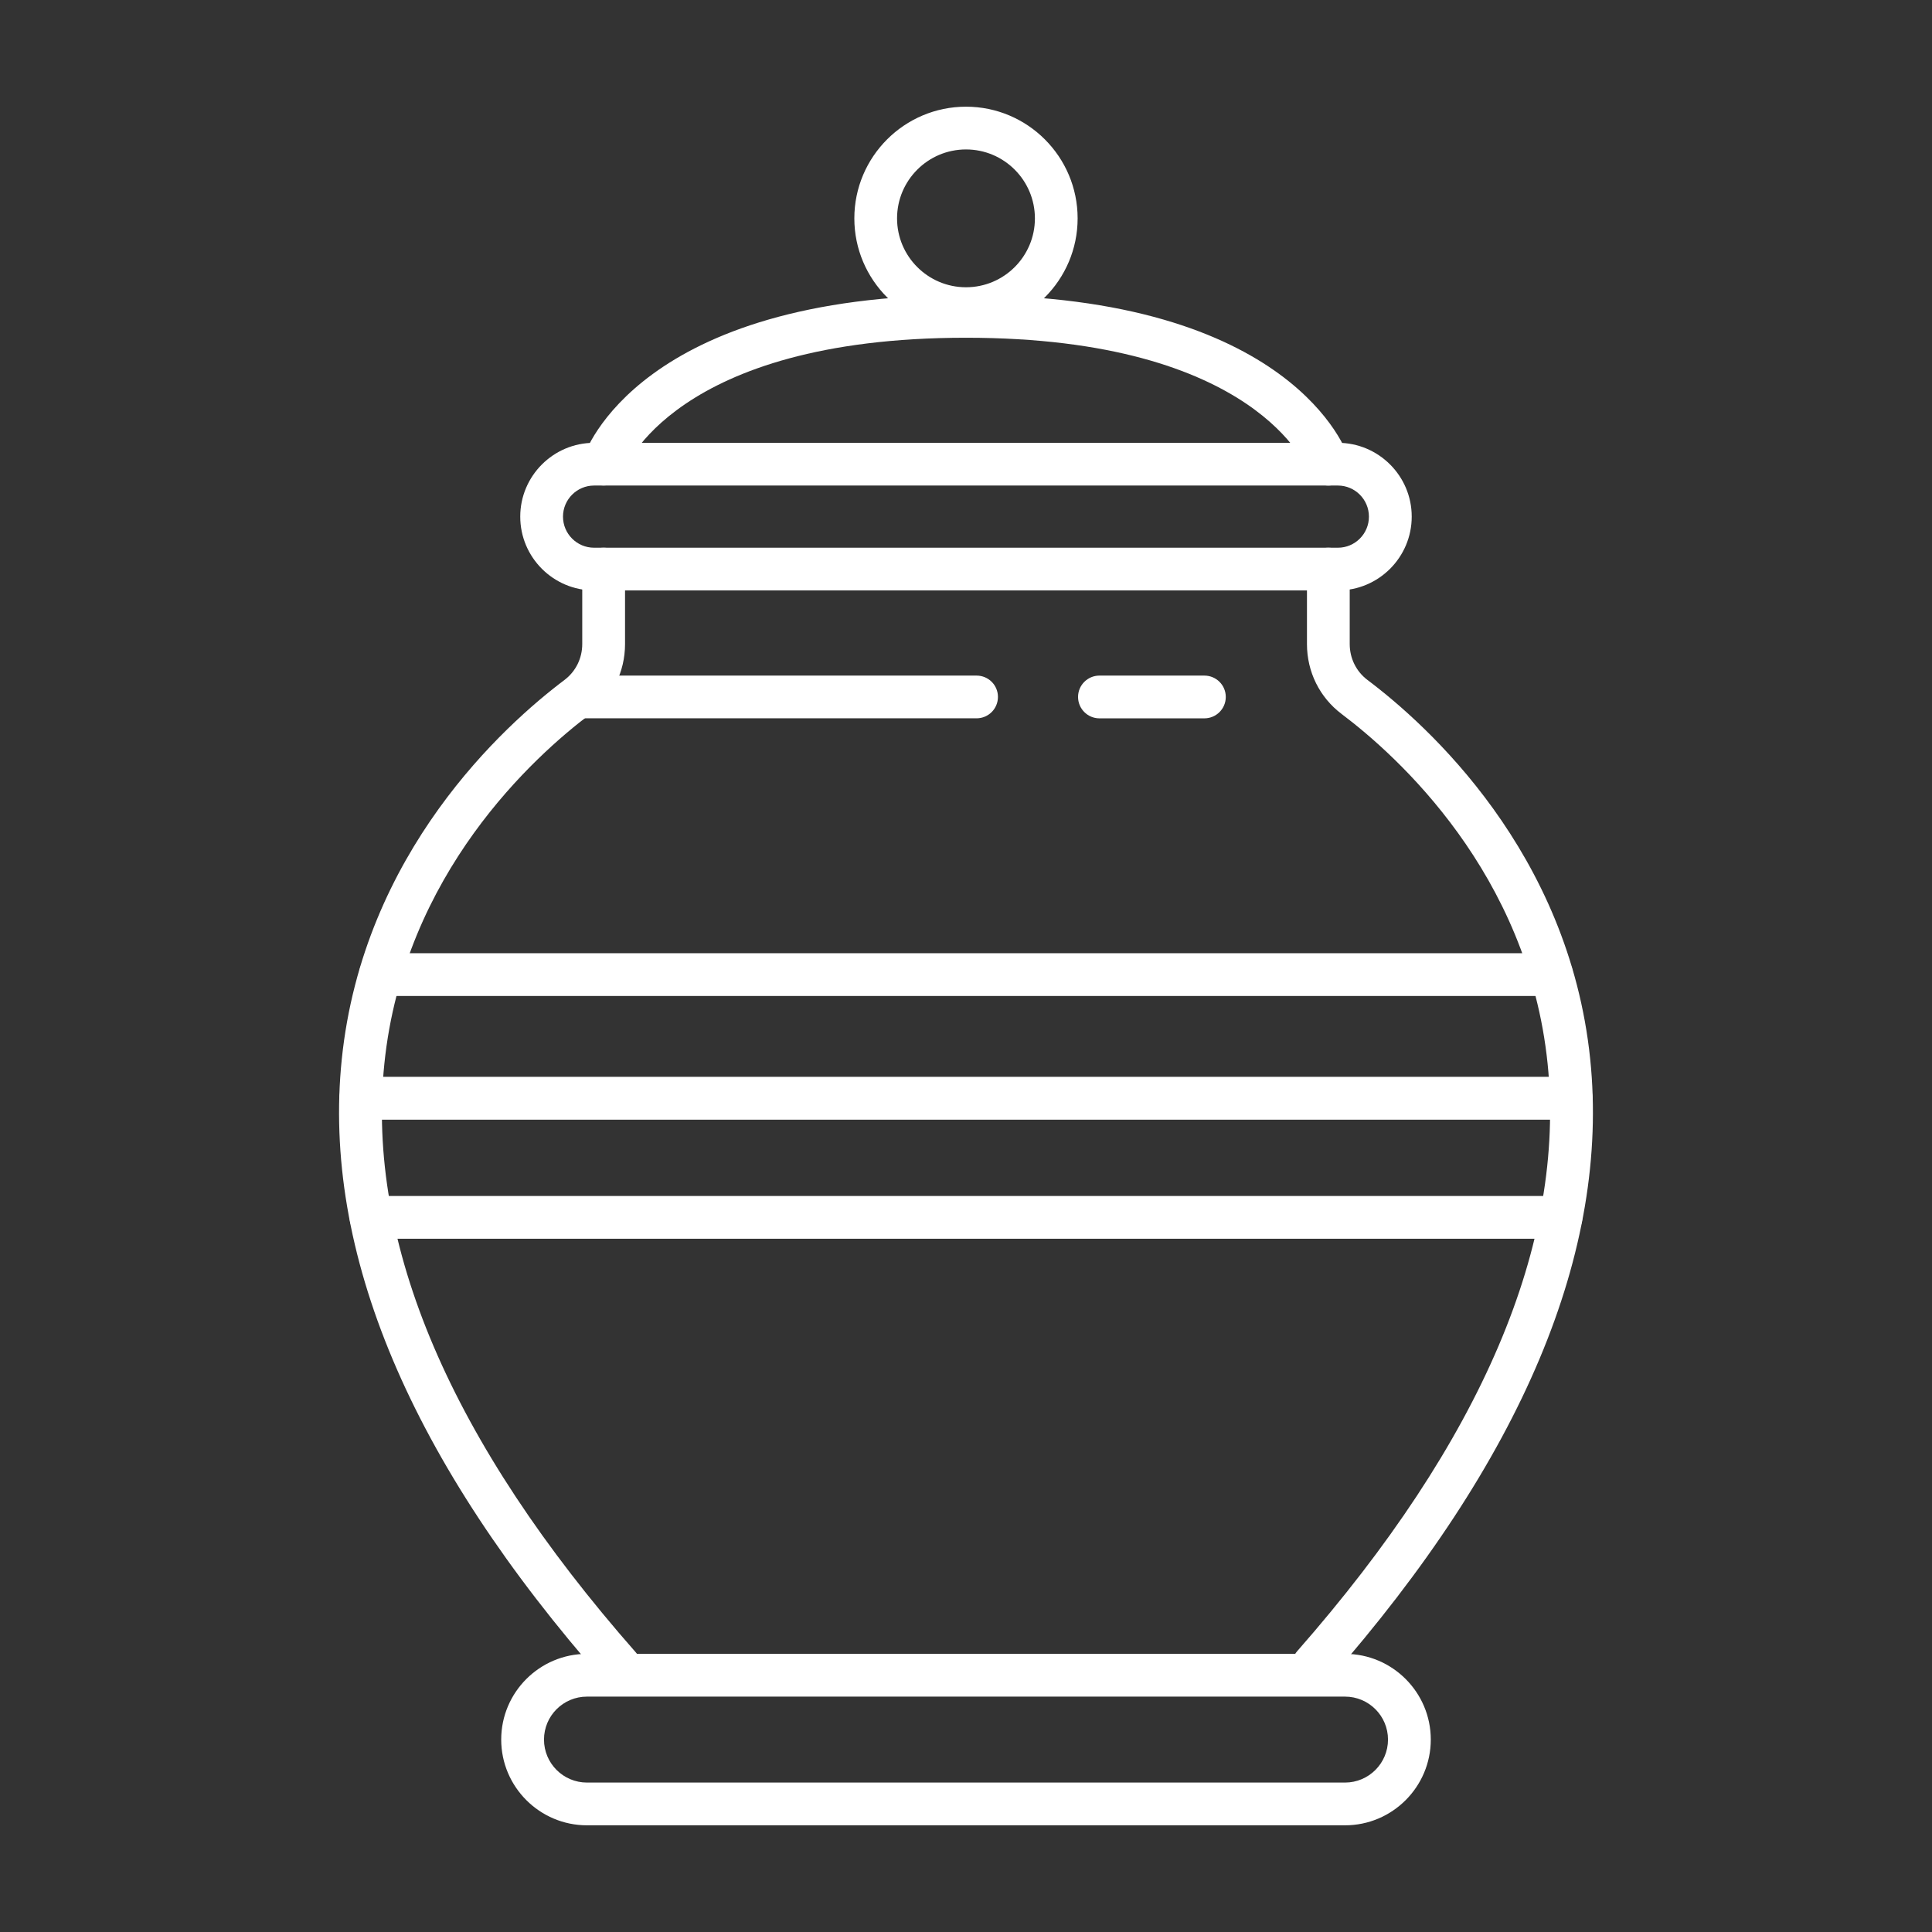 <?xml version="1.0" encoding="utf-8"?>
<!-- Generator: Adobe Illustrator 16.0.0, SVG Export Plug-In . SVG Version: 6.00 Build 0)  -->
<!DOCTYPE svg PUBLIC "-//W3C//DTD SVG 1.1//EN" "http://www.w3.org/Graphics/SVG/1.1/DTD/svg11.dtd">
<svg version="1.1" id="Calque_1" xmlns="http://www.w3.org/2000/svg" xmlns:xlink="http://www.w3.org/1999/xlink" x="0px" y="0px"
	 width="54px" height="54px" viewBox="0 0 54 54" enable-background="new 0 0 54 54" xml:space="preserve">
<rect x="0" y="0" width="54" height="54" fill="#333333" stroke="none"/>
<g>
	<path fill="#FFFFFF" stroke="#FFFFFF" stroke-width="0.25" stroke-miterlimit="10" d="M99.858,114.996h-1.274l1.435-6.811
		l-0.014-0.002c0.249-0.311,0.403-0.701,0.403-1.127v-2.113l-0.05-0.09c-0.063-0.107-1.55-2.706-2.357-3.855
		c-0.844-1.204-2.052-2.586-3.873-2.586c0,0,0,0-0.001,0l-0.473-0.024v-5.486c0-1.672-1.359-3.03-3.029-3.03H89.5
		c1.264-0.359,2.226-1.479,2.325-2.841l0.121-1.645c0-1.822-1.483-3.305-3.306-3.305h-0.059c-1.822,0-3.306,1.482-3.304,3.333
		l0.119,1.616c0.1,1.362,1.062,2.481,2.323,2.841h-1.123c-1.671,0-3.03,1.358-3.03,3.03v4.963l-1.396-0.071v-2.597
		c0-1.67-1.359-3.029-3.029-3.029h-1.125c1.264-0.358,2.226-1.476,2.326-2.841l0.119-1.645c0-1.822-1.482-3.305-3.305-3.305h-0.06
		c-1.821,0-3.305,1.482-3.303,3.333l0.119,1.616c0.1,1.365,1.063,2.482,2.324,2.841h-1.124c-1.671,0-3.03,1.359-3.03,3.029v2.074
		l-1.395-0.073v-4.296c0-1.672-1.359-3.03-3.03-3.03h-1.124c1.263-0.359,2.225-1.479,2.325-2.841l0.119-1.645
		c0-1.822-1.481-3.305-3.305-3.305h-0.058c-1.823,0-3.306,1.482-3.306,3.333l0.119,1.616c0.102,1.362,1.062,2.481,2.326,2.841
		h-1.126c-1.669,0-3.028,1.358-3.028,3.03v3.774l-0.971-0.051c-1.718,0-3.261,1.044-3.935,2.659l-2.367,5.685v2.088
		c0,0.434,0.16,0.83,0.418,1.143l-0.022,0.006l1.787,6.791h-1.25c-0.514,0-0.933,0.418-0.933,0.934v4.641
		c0,0.514,0.419,0.932,0.933,0.932h45.595c0.513,0,0.933-0.418,0.933-0.932v-4.641C100.791,115.414,100.371,114.996,99.858,114.996z
		 M86.159,86.975l-0.116-1.589c0-1.399,1.139-2.539,2.539-2.539h0.059c1.4,0,2.539,1.14,2.54,2.511l-0.119,1.617
		c-0.093,1.263-1.157,2.252-2.425,2.252h-0.053C87.319,89.227,86.254,88.237,86.159,86.975z M74.678,89.27l-0.117-1.588
		c0-1.4,1.139-2.539,2.538-2.539h0.06c1.4,0,2.539,1.139,2.541,2.512L79.58,89.27c-0.094,1.264-1.158,2.255-2.424,2.255h-0.054
		C75.837,91.524,74.771,90.533,74.678,89.27z M63.196,86.975l-0.118-1.589c0-1.399,1.139-2.539,2.54-2.539h0.058
		c1.4,0,2.54,1.14,2.541,2.511l-0.119,1.617c-0.094,1.263-1.157,2.252-2.425,2.252H65.62C64.354,89.227,63.289,88.237,63.196,86.975
		z M64.02,114.996l-0.471-6.125h35.042c0.18,0,0.352-0.033,0.519-0.084l-1.309,6.209H64.02z M62.863,105.428H62.9l-0.037,0.002
		V105.428z M63.319,105.428c0.181,0.979,1.038,1.723,2.067,1.723c1.03,0,1.888-0.744,2.07-1.723h0.455
		c0.18,0.979,1.039,1.723,2.068,1.723c1.03,0,1.889-0.744,2.069-1.723h0.455c0.182,0.979,1.038,1.723,2.068,1.723
		c1.031,0,1.889-0.744,2.068-1.723h0.457c0.18,0.979,1.037,1.723,2.066,1.723c1.031,0,1.89-0.744,2.069-1.723h0.457
		c0.18,0.979,1.038,1.723,2.068,1.723s1.888-0.744,2.068-1.723h0.455c0.182,0.979,1.04,1.723,2.069,1.723
		c1.028,0,1.887-0.744,2.067-1.723h0.457c0.181,0.979,1.038,1.723,2.067,1.723c1.03,0,1.889-0.744,2.069-1.723h0.455
		c0.182,0.979,1.04,1.723,2.069,1.723c1.03,0,1.888-0.744,2.069-1.723h0.035v1.629c0,0.578-0.471,1.051-1.052,1.051H63.49
		l-0.205-2.68H63.319z M64.111,105.428h2.554c-0.166,0.553-0.672,0.957-1.278,0.957C64.783,106.385,64.277,105.98,64.111,105.428z
		 M68.703,105.428h2.556c-0.168,0.553-0.673,0.957-1.278,0.957C69.376,106.385,68.87,105.98,68.703,105.428z M73.296,105.428h2.555
		c-0.167,0.553-0.673,0.957-1.277,0.957C73.968,106.385,73.462,105.98,73.296,105.428z M77.89,105.428h2.554
		c-0.165,0.553-0.672,0.957-1.278,0.957C78.562,106.385,78.056,105.98,77.89,105.428z M82.481,105.428h2.555
		c-0.166,0.553-0.671,0.957-1.276,0.957S82.648,105.98,82.481,105.428z M87.075,105.428h2.554c-0.165,0.553-0.673,0.957-1.276,0.957
		C87.747,106.385,87.241,105.98,87.075,105.428z M91.668,105.428h2.555c-0.166,0.553-0.673,0.957-1.278,0.957
		C92.341,106.385,91.834,105.98,91.668,105.428z M96.261,105.428h2.555c-0.167,0.553-0.673,0.957-1.277,0.957
		S96.427,105.98,96.261,105.428z M97.375,101.438c0.562,0.801,1.494,2.377,1.986,3.225H63.391l1.745-6.986l28.972,1.5
		C95.271,99.176,96.277,99.874,97.375,101.438z M84.333,92.901c0-1.25,1.017-2.265,2.265-2.265h4.027
		c1.249,0,2.263,1.015,2.263,2.265v5.446l-1.283-0.066v-4.335h-0.764v4.296l-4.594-0.238v-4.058H85.48v4.018l-1.147-0.06V92.901z
		 M72.852,95.196c0-1.248,1.015-2.264,2.264-2.264h4.027c1.248,0,2.263,1.016,2.263,2.264v2.557l-1.282-0.066v-1.443h-0.766v1.404
		l-4.592-0.238v-1.166h-0.767v1.126l-1.147-0.059V95.196z M61.368,92.901c0-1.25,1.016-2.265,2.264-2.265h4.028
		c1.248,0,2.264,1.015,2.264,2.265v4.257l-1.282-0.066v-3.146h-0.766v3.106l-4.595-0.238v-2.868h-0.764v2.828l-1.149-0.059V92.901z
		 M56.404,99.579c0.554-1.331,1.82-2.188,3.208-2.188l4.745,0.245l-1.756,7.026h-8.313L56.404,99.579z M62.07,105.428
		c-0.164,0.553-0.671,0.957-1.275,0.957c-0.605,0-1.112-0.404-1.277-0.957H62.07z M57.479,105.428
		c-0.165,0.553-0.671,0.957-1.276,0.957s-1.111-0.404-1.278-0.957H57.479z M54.098,105.428h0.036
		c0.18,0.979,1.038,1.723,2.068,1.723c1.029,0,1.888-0.744,2.067-1.723h0.456c0.182,0.979,1.04,1.723,2.069,1.723
		c0.748,0,1.403-0.393,1.777-0.984l0.149,1.941h-7.573c-0.58,0-1.051-0.473-1.051-1.051V105.428z M54.676,108.803
		c0.151,0.041,0.308,0.068,0.473,0.068h7.634l0.47,6.125h-6.946L54.676,108.803z M100.025,120.57c0,0.092-0.076,0.168-0.167,0.168
		H54.264c-0.091,0-0.166-0.076-0.166-0.168v-4.641c0-0.092,0.075-0.168,0.166-0.168h1.452h42.707h1.436
		c0.091,0,0.167,0.076,0.167,0.168V120.57z"/>
	<path fill="#FFFFFF" stroke="#FFFFFF" stroke-width="0.25" stroke-miterlimit="10" d="M74.191,110.402
		c-0.738,0-1.34,0.604-1.34,1.342c0,0.246,0.07,0.473,0.188,0.672c-0.575,0.408-1.498,0.666-2.483,0.666
		c-0.987,0-1.909-0.26-2.485-0.666c0.115-0.199,0.188-0.426,0.188-0.672c0-0.738-0.601-1.342-1.34-1.342
		c-0.738,0-1.34,0.604-1.34,1.342c0,0.736,0.602,1.338,1.34,1.338c0.21,0,0.404-0.053,0.582-0.137
		c0.706,0.564,1.816,0.904,3.056,0.904c1.237,0,2.348-0.34,3.055-0.904c0.178,0.084,0.371,0.137,0.581,0.137
		c0.738,0,1.338-0.602,1.338-1.338C75.529,111.006,74.93,110.402,74.191,110.402z M66.346,111.744c0-0.316,0.256-0.576,0.572-0.576
		c0.317,0,0.574,0.26,0.574,0.576c0,0.314-0.257,0.572-0.574,0.572C66.602,112.316,66.346,112.059,66.346,111.744z M74.191,112.316
		c-0.317,0-0.575-0.258-0.575-0.572c0-0.316,0.258-0.576,0.575-0.576c0.315,0,0.574,0.26,0.574,0.576
		C74.766,112.059,74.507,112.316,74.191,112.316z"/>
	<path fill="#FFFFFF" stroke="#FFFFFF" stroke-width="0.25" stroke-miterlimit="10" d="M95.624,110.402
		c-0.738,0-1.339,0.604-1.339,1.342c0,0.246,0.07,0.473,0.188,0.672c-0.576,0.408-1.498,0.666-2.485,0.666
		c-0.986,0-1.91-0.26-2.484-0.666c0.115-0.199,0.188-0.426,0.188-0.672c0-0.738-0.601-1.342-1.339-1.342s-1.341,0.604-1.341,1.342
		c0,0.736,0.603,1.338,1.341,1.338c0.208,0,0.403-0.053,0.581-0.137c0.706,0.564,1.816,0.904,3.055,0.904s2.35-0.34,3.056-0.904
		c0.176,0.084,0.372,0.137,0.58,0.137c0.739,0,1.34-0.602,1.34-1.338C96.964,111.006,96.363,110.402,95.624,110.402z
		 M87.778,111.744c0-0.316,0.258-0.576,0.574-0.576c0.317,0,0.574,0.26,0.574,0.576c0,0.314-0.257,0.572-0.574,0.572
		C88.036,112.316,87.778,112.059,87.778,111.744z M95.624,112.316c-0.316,0-0.572-0.258-0.572-0.572
		c0-0.316,0.256-0.576,0.572-0.576c0.317,0,0.574,0.26,0.574,0.576C96.198,112.059,95.941,112.316,95.624,112.316z"/>
</g>
<path fill="#636466" d="M-57.73,23.574c-1.053,0-1.906,0.854-1.906,1.906s0.854,1.905,1.906,1.905c1.052,0,1.904-0.853,1.904-1.905
	S-56.679,23.574-57.73,23.574L-57.73,23.574z M-57.73,22.575c1.604,0,2.904,1.3,2.904,2.905s-1.301,2.905-2.904,2.905
	c-1.604,0-2.905-1.3-2.905-2.905S-59.335,22.575-57.73,22.575L-57.73,22.575z M-75.333,41.164c-0.238,0.041-0.486,0.188-0.704,0.32
	c-0.381-0.152-0.633-0.52-1.025-0.451c-0.487,0.086-0.456,0.652-0.47,1.014c-0.475,0.1-1.417,0.256-1.298,0.932
	c0.064,0.361,0.409,0.604,0.771,0.539l0.535-0.193c0.218,0.402,0.507,0.988,1.078,0.91c0.513-0.07,0.642-0.289,0.955-0.654
	c0.387,0.248,0.606,0.467,1.096,0.379c0.351-0.061,0.541-0.332,0.553-0.604c0.012-0.254-0.132-0.51-0.439-0.604l-0.57-0.158
	c0.082-0.197,0.229-0.457,0.26-0.707C-74.659,41.334-74.997,41.104-75.333,41.164L-75.333,41.164z M-75.49,40.189
	c0.614-0.082,1.208,0.148,1.565,0.596c0.292-0.147,0.52-0.244,0.794-0.293c0.131-0.445,0.392-0.768,0.716-0.963
	c0.282-0.17,0.611-0.243,0.943-0.221c0.235-0.383,0.128-1.023-0.831-0.968l-0.399,0.023c-0.076-0.265-0.183-0.874-0.583-0.837
	c-0.326,0.031-0.482,0.51-0.596,0.745c-0.229-0.069-0.608-0.212-0.864-0.188c-0.471,0.045-0.578,0.695-0.347,1.023l0.301,0.428
	C-75.07,39.713-75.414,39.859-75.49,40.189L-75.49,40.189z M-73.469,42.061c0.253,0.188,0.425,0.41,0.526,0.648
	c0.177,0.068,0.373,0.092,0.545,0.061l0.428-0.08c0.153,0.455,0.19,0.707,0.64,0.963c0.5,0.287,0.988-0.148,1.34-0.439l0.321,0.301
	c0.735,0.473,1.783-0.395,0.488-1.266l-0.322-0.217c0.122-0.34,0.363-0.854-0.057-1.115c-0.337-0.211-0.709,0.036-1.011,0.178
	c-0.174-0.227-0.376-0.53-0.623-0.693c-0.47-0.294-1.01,0.087-1.006,0.568l0.002,0.336l0.002,0.23l-0.282-0.041
	c-0.314-0.045-0.656-0.064-0.86,0.213C-73.433,41.857-73.465,41.963-73.469,42.061L-73.469,42.061z M-61.608,42.543h7.604
	l-0.715-3.621l1.126-4.431c0,0,0.051-0.271,0.087-0.677c0.095-1.051,0.119-3.162-1.297-3.355l-0.23,0.42
	c-0.602,1.037-1.477,1.783-2.774,1.783s-2.173-0.746-2.771-1.783l-0.229-0.42c-1.565,0.214-1.416,2.854-1.215,4.002l1.132,4.461
	L-61.608,42.543L-61.608,42.543z M-67.63,43.541c-0.286,0.906-1.395,1.496-2.39,0.943c-0.943,0.516-2.038,0.197-2.585-0.693
	c-0.107,0.002-0.209-0.004-0.307-0.018c-0.284,0.863-1.269,1.541-2.404,1.066c-0.841,0.621-1.974,0.506-2.656-0.324
	c-0.804,0.098-1.444-0.359-1.721-0.975h-1.764l-1.618,4.115h38.078l-1.612-4.115H-67.63L-67.63,43.541z M-45.648,56.857h4.679
	l0.008-12.428h2.644v-9.613v-0.231c0,0,0-0.267-0.055-0.667c-0.057-0.415-0.168-0.959-0.386-1.495
	c-0.417-1.025-1.188-1.972-2.712-2.036l-2.223,1.727l-2.224-1.727c-2.216,0.094-3.146,2.318-3.153,4.198v0.231v7.727h3.143
	l2.184,5.572L-45.648,56.857L-45.648,56.857z M-46.671,56.857l0.252-1.156l1.534-7.045h-38.303l1.793,8.201H-46.671L-46.671,56.857z
	 M-37.833,32.047c0.295,0.727,0.517,1.74,0.514,2.538v0.231v10.611h-2.644l-0.008,12.43H-82.2l-2.129-9.744l2.191-5.57h2.333
	c0.116-0.533,0.53-1.035,1.344-1.303c0.237-0.955,1.147-1.414,1.979-1.137c0.039-0.294,0.157-0.582,0.366-0.826
	c-0.412-1.174,0.476-2.363,1.736-2.172c0.667-0.865,1.866-0.747,2.385,0.24c1.483,0.109,1.877,1.394,1.47,2.313
	c0.092,0.066,0.18,0.143,0.262,0.228c1.105-0.277,2.085,0.587,1.922,1.747c0.346,0.291,0.564,0.602,0.679,0.91h5.035l0.71-3.594
	l-1.08-4.256c0,0-0.063-0.324-0.104-0.789c-0.156-1.74,0.08-4.461,2.525-4.461c0.147-0.001,0.35,0.059,0.515,0.309l0.163,0.289
	l0.184,0.338c0.419,0.725,0.984,1.284,1.906,1.284s1.489-0.56,1.91-1.285l0.185-0.337l0.163-0.289
	c0.164-0.246,0.368-0.308,0.515-0.309c2.689,0,2.779,3.396,2.421,5.25l-1.081,4.256l0.711,3.594h2.916v-7.727v-0.231
	c0,0,0-0.321,0.063-0.802c0.311-2.289,1.562-4.398,4.256-4.398l2.057,1.463l1.885-1.463C-39.454,29.385-38.356,30.758-37.833,32.047
	L-37.833,32.047z M-76.978,42.846c-0.018-0.256,0.231-0.484,0.557-0.506c0.325-0.023,0.604,0.166,0.622,0.424
	s-0.231,0.484-0.557,0.506C-76.681,43.293-76.959,43.104-76.978,42.846L-76.978,42.846z M-73.084,39.317
	c0.009,0.249-0.22,0.468-0.511,0.488c-0.292,0.021-0.535-0.165-0.544-0.415s0.22-0.469,0.511-0.488
	C-73.336,38.882-73.093,39.068-73.084,39.317L-73.084,39.317z M-70.146,42.484c-0.113,0.23-0.442,0.303-0.736,0.16
	c-0.293-0.145-0.439-0.447-0.326-0.678c0.113-0.232,0.442-0.305,0.736-0.162C-70.179,41.949-70.033,42.252-70.146,42.484
	L-70.146,42.484z M-78.375,50.727c0.971,0.494,2.854,0.496,3.851-0.002l0.447,0.895c-1.276,0.637-3.493,0.639-4.752-0.002
	L-78.375,50.727L-78.375,50.727z M-53.662,50.727c0.972,0.494,2.854,0.496,3.852-0.002l0.446,0.895
	c-1.275,0.637-3.492,0.639-4.752-0.002L-53.662,50.727L-53.662,50.727z M-43.616,22.575c1.604,0,2.905,1.3,2.905,2.905
	s-1.301,2.905-2.905,2.905s-2.905-1.3-2.905-2.905S-45.221,22.575-43.616,22.575L-43.616,22.575z M-43.616,23.574
	c-1.053,0-1.905,0.854-1.905,1.906s0.853,1.905,1.905,1.905c1.052,0,1.905-0.853,1.905-1.905S-42.564,23.574-43.616,23.574
	L-43.616,23.574z"/>
<g>
	<g>
		<path fill="#FFFFFF" d="M27.499,81.051l-2.847-1.132c-0.125-0.05-0.266-0.047-0.39,0.005c-0.123,0.053-0.221,0.154-0.271,0.278
			l-2.464,6.195c-0.049,0.125-0.047,0.266,0.007,0.389c0.053,0.124,0.151,0.221,0.278,0.271l2.847,1.132
			c0.061,0.024,0.123,0.037,0.187,0.037c0.202,0,0.393-0.123,0.473-0.32c0.104-0.262-0.024-0.557-0.285-0.661l-2.374-0.943
			l2.09-5.25l2.372,0.944c0.261,0.104,0.558-0.023,0.66-0.285C27.886,81.449,27.759,81.154,27.499,81.051z"/>
	</g>
	<g>
		<path fill="#FFFFFF" d="M26.849,118.246l-2.529,0.373l-0.824-5.59l2.528-0.373c0.277-0.039,0.471-0.299,0.429-0.576
			c-0.041-0.277-0.304-0.471-0.577-0.43l-3.029,0.447c-0.133,0.02-0.253,0.09-0.334,0.199c-0.08,0.107-0.115,0.244-0.094,0.379
			l0.971,6.594c0.036,0.252,0.254,0.434,0.501,0.434c0.025,0,0.05-0.002,0.074-0.006l3.03-0.445c0.278-0.041,0.47-0.301,0.429-0.578
			C27.383,118.398,27.123,118.203,26.849,118.246z"/>
	</g>
	<g>
		<path fill="#FFFFFF" d="M41.603,77.262c-0.077-0.193-0.265-0.318-0.472-0.318H29.316c-0.208,0-0.394,0.125-0.472,0.318
			L22.89,92.139c-0.032,0.084-0.044,0.175-0.03,0.264l4.443,29.83c0.037,0.25,0.253,0.434,0.504,0.434h14.834
			c0.253,0,0.466-0.184,0.502-0.434l4.445-29.83c0.013-0.089,0.003-0.18-0.032-0.264L41.603,77.262z M42.205,121.65H28.244
			l-4.358-29.262l5.775-14.431h11.126l5.774,14.431L42.205,121.65z"/>
	</g>
	<g>
		<path fill="#FFFFFF" d="M40.301,78.864c-0.078-0.194-0.267-0.321-0.474-0.321h-9.206c-0.209,0-0.396,0.127-0.473,0.321
			l-5.266,13.371c-0.031,0.081-0.042,0.17-0.028,0.258l3.947,27.778c0.035,0.252,0.25,0.438,0.502,0.438h11.84
			c0.251,0,0.467-0.186,0.502-0.438l3.948-27.778c0.012-0.088,0.001-0.177-0.031-0.258L40.301,78.864z M40.701,119.695H29.746
			l-3.867-27.213l5.089-12.923h8.513l5.089,12.923L40.701,119.695z"/>
	</g>
	<g>
		<path fill="#FFFFFF" d="M46.454,80.202c-0.048-0.124-0.146-0.226-0.271-0.278c-0.123-0.052-0.264-0.055-0.387-0.005l-2.847,1.132
			c-0.26,0.104-0.389,0.398-0.285,0.659c0.104,0.263,0.399,0.39,0.66,0.285l2.374-0.944l2.088,5.25l-2.374,0.943
			c-0.262,0.104-0.389,0.399-0.286,0.661c0.08,0.197,0.271,0.32,0.475,0.32c0.063,0,0.126-0.013,0.188-0.037l2.846-1.132
			c0.26-0.104,0.386-0.4,0.284-0.659L46.454,80.202z"/>
	</g>
	<g>
		<path fill="#FFFFFF" d="M47.601,112.098l-3.029-0.447c-0.276-0.041-0.534,0.152-0.577,0.43c-0.041,0.277,0.152,0.537,0.429,0.576
			l2.527,0.373l-0.823,5.59l-2.526-0.373c-0.275-0.041-0.534,0.152-0.575,0.428c-0.041,0.277,0.149,0.537,0.428,0.578l3.029,0.445
			c0.024,0.004,0.049,0.006,0.074,0.006c0.11,0,0.215-0.035,0.302-0.1c0.11-0.08,0.181-0.201,0.202-0.334l0.97-6.594
			C48.07,112.396,47.88,112.139,47.601,112.098z"/>
	</g>
	<g>
		<path fill="#FFFFFF" d="M41.089,88.804h-3.95v-3.757c0-0.281-0.228-0.508-0.508-0.508h-2.813c-0.281,0-0.509,0.227-0.509,0.508
			v3.757h-3.95c-0.282,0-0.509,0.229-0.509,0.509v3.288c0,0.28,0.227,0.508,0.509,0.508h3.95v13.806
			c0,0.281,0.228,0.508,0.509,0.508h2.813c0.28,0,0.508-0.227,0.508-0.508V93.108h3.95c0.281,0,0.51-0.228,0.51-0.508v-3.288
			C41.599,89.032,41.37,88.804,41.089,88.804z M40.581,92.094h-3.95c-0.281,0-0.508,0.228-0.508,0.507v13.808h-1.799V92.601
			c0-0.279-0.228-0.507-0.507-0.507h-3.952v-2.272h3.952c0.279,0,0.507-0.228,0.507-0.509v-3.759h1.799v3.759
			c0,0.281,0.227,0.509,0.508,0.509h3.95V92.094z"/>
	</g>
</g>
<g>
	<g>
		<path fill="#FFFFFF" d="M136.814,91.236c-1.168-0.129-2.88-0.102-4.412,0.75c-0.247,0.137-0.337,0.451-0.199,0.701
			c0.139,0.249,0.451,0.339,0.701,0.199c1.293-0.717,2.779-0.734,3.798-0.626c0.315,0.035,0.554,0.306,0.554,0.628
			c0,0.021-0.013,0.041-0.029,0.054l-0.402,0.259c-0.319,0.207-0.506,0.559-0.497,0.941c0.007,0.381,0.21,0.725,0.54,0.918
			c0.017,0.01,0.025,0.025,0.029,0.045c0.005,0.029-0.013,0.047-0.02,0.053l-0.701,0.701c-0.133,0.133-0.3,0.225-0.482,0.27
			c-1.025,0.242-1.707,1.252-1.549,2.297l0.039,0.266c0.014,0.084-0.031,0.135-0.061,0.158c-0.029,0.025-0.09,0.059-0.17,0.031
			l-1-0.373c-0.384-0.143-0.814-0.113-1.178,0.082c-0.363,0.197-0.624,0.537-0.719,0.936c-0.295,1.266-0.077,2.215,0.156,2.787
			c0.053,0.129,0.041,0.277-0.027,0.41c-0.074,0.141-0.203,0.236-0.361,0.266c-0.156,0.029-0.311-0.016-0.429-0.119l-0.472-0.416
			c-0.15-0.133-0.367-0.168-0.553-0.082c-0.184,0.082-0.304,0.268-0.304,0.469v1.508c0,0.297-0.239,0.537-0.534,0.537
			c-0.229,0-0.432-0.143-0.504-0.354c-2.885-8.314,0.486-9.883,0.554-9.91c0.261-0.105,0.39-0.402,0.288-0.666
			c-0.105-0.266-0.404-0.399-0.668-0.295c-0.182,0.07-4.404,1.83-1.148,11.209c0.219,0.627,0.81,1.045,1.479,1.045
			c0.863,0,1.566-0.701,1.566-1.566v-0.455c0.283,0.127,0.598,0.168,0.912,0.111c0.469-0.088,0.865-0.377,1.086-0.799
			c0.213-0.404,0.239-0.871,0.072-1.281c-0.146-0.357-0.354-1.111-0.107-2.162c0.035-0.152,0.141-0.229,0.202-0.262
			c0.06-0.035,0.185-0.08,0.329-0.023l1.001,0.369c0.403,0.15,0.844,0.078,1.181-0.193c0.334-0.271,0.496-0.689,0.43-1.115
			l-0.039-0.266c-0.079-0.518,0.258-1.018,0.768-1.139c0.369-0.088,0.705-0.277,0.974-0.543l0.702-0.703
			c0.241-0.24,0.353-0.574,0.311-0.91c-0.045-0.34-0.238-0.633-0.529-0.805c-0.01-0.004-0.031-0.018-0.031-0.053
			s0.02-0.047,0.026-0.055l0.401-0.256c0.313-0.203,0.5-0.545,0.5-0.92C138.287,92.038,137.653,91.328,136.814,91.236z"/>
	</g>
	<g>
		<path fill="#FFFFFF" d="M126.725,103.213l-1.416,0.543c-0.336,0.133-0.578,0.432-0.629,0.789c-0.05,0.342,0.082,0.688,0.348,0.908
			l-0.372,0.377c-0.317,0.322-0.821,0.381-1.204,0.135c-0.241-0.154-0.398-0.406-0.434-0.691l-0.055-0.459
			c-0.098-0.783-0.336-1.514-0.711-2.164c-0.425-0.736-0.961-1.861-1.109-3.037c-0.041-0.309,0.064-0.613,0.285-0.84
			c0.228-0.23,0.542-0.344,0.861-0.309l1.475,0.162c0.584,0.063,1.139-0.297,1.315-0.861c0.116-0.369,0.05-0.775-0.175-1.09
			l-1.383-1.926c-0.167-0.23-0.486-0.283-0.721-0.117c-0.232,0.166-0.284,0.488-0.117,0.719l1.381,1.926
			c0.037,0.053,0.049,0.119,0.029,0.18c-0.029,0.096-0.121,0.154-0.218,0.143l-1.475-0.158c-0.638-0.07-1.259,0.15-1.71,0.609
			c-0.444,0.451-0.652,1.068-0.572,1.691c0.168,1.344,0.768,2.604,1.24,3.424c0.306,0.529,0.501,1.127,0.578,1.773l0.057,0.461
			c0.072,0.588,0.398,1.111,0.9,1.434c0.328,0.211,0.701,0.313,1.072,0.313c0.523,0,1.043-0.201,1.424-0.594l0.398-0.406
			c0.201-0.203,0.305-0.482,0.285-0.766c-0.019-0.264-0.143-0.51-0.34-0.682l1.363-0.523c0.266-0.104,0.397-0.402,0.295-0.668
			S126.992,103.109,126.725,103.213z"/>
	</g>
	<g>
		<path fill="#FFFFFF" d="M131.129,90.032c-0.316-0.212-0.715-0.249-1.065-0.103c-0.048,0.018-0.103,0-0.128-0.045
			c-0.022-0.038-0.049-0.072-0.077-0.104l-0.353-0.371c-0.241-0.252-0.59-0.365-0.934-0.301c-0.344,0.063-0.63,0.296-0.76,0.619
			c-0.014,0.031-0.038,0.046-0.057,0.055c-0.017,0.007-0.045,0.012-0.076-0.002c-0.409-0.178-0.865-0.125-1.225,0.139
			c-0.325,0.238-0.508,0.611-0.504,1.01c-0.111,0.313-0.436,0.52-0.77,0.482l-1.036-0.112c-1.038-0.11-2.028,0.339-2.595,1.173
			c-1.77,2.615-0.005,5.592,0.072,5.719c0.095,0.158,0.266,0.246,0.441,0.246c0.09,0,0.18-0.025,0.265-0.074
			c0.244-0.148,0.322-0.463,0.175-0.707c-0.014-0.025-1.494-2.543-0.098-4.604c0.348-0.517,0.973-0.798,1.63-0.724l1.038,0.109
			c0.863,0.098,1.682-0.474,1.896-1.317c0.016-0.061,0.021-0.122,0.013-0.183c-0.01-0.103,0.048-0.159,0.082-0.187
			c0.036-0.025,0.11-0.063,0.205-0.022c0.279,0.122,0.591,0.124,0.874,0.01c0.281-0.115,0.502-0.335,0.615-0.616l0.314,0.329
			c0.295,0.457,0.879,0.642,1.387,0.43c0.042-0.018,0.077-0.004,0.094,0.01c0.022,0.014,0.048,0.039,0.048,0.085v1.347
			c0,0.285,0.231,0.516,0.517,0.516s0.514-0.23,0.514-0.516v-1.347C131.633,90.596,131.445,90.244,131.129,90.032z"/>
	</g>
	<g>
		<path fill="#FFFFFF" d="M140.521,91.407c-0.173-0.03-0.322-0.132-0.416-0.278c-0.099-0.148-0.125-0.326-0.081-0.498l0.198-0.773
			c0.091-0.354-0.033-0.719-0.323-0.947c-0.287-0.229-0.669-0.264-0.995-0.094l-0.953,0.496c-0.066,0.035-0.121,0.013-0.153-0.012
			c-0.035-0.025-0.072-0.072-0.061-0.146l0.046-0.267c0.078-0.454-0.107-0.902-0.489-1.168c-0.38-0.265-0.864-0.284-1.3-0.058
			l-0.607-0.714c-0.234-0.275-0.592-0.4-0.946-0.332c-0.333,0.063-0.611,0.295-0.738,0.609l-0.372-0.354
			c-0.711-0.67-1.807-0.748-2.605-0.188c-0.599,0.42-0.934,1.133-0.871,1.864c0.033,0.401,0.029,0.747-0.01,1.062l-0.093,0.729
			c-0.037,0.283,0.163,0.541,0.446,0.578c0.285,0.037,0.541-0.164,0.577-0.447l0.093-0.729c0.047-0.389,0.055-0.806,0.013-1.279
			c-0.03-0.365,0.138-0.722,0.438-0.932c0.399-0.283,0.948-0.242,1.303,0.094l0.414,0.389c0.248,0.233,0.595,0.323,0.924,0.241
			c0.311-0.077,0.563-0.297,0.682-0.591l0.566,0.666c0.334,0.393,0.896,0.488,1.338,0.23c0.068-0.037,0.125-0.018,0.16,0.006
			c0.037,0.027,0.074,0.073,0.061,0.15l-0.046,0.265c-0.075,0.444,0.104,0.888,0.469,1.152c0.366,0.265,0.843,0.303,1.241,0.093
			l0.729-0.38l-0.133,0.53c-0.114,0.445-0.037,0.923,0.21,1.309c0.25,0.387,0.651,0.655,1.104,0.736
			c0.338,0.061,0.583,0.354,0.583,0.697c0,0.284,0.229,0.516,0.515,0.516c0.286,0,0.516-0.231,0.516-0.516
			C141.953,92.275,141.352,91.557,140.521,91.407z"/>
	</g>
	<g>
		<path fill="#FFFFFF" d="M143.896,93.818c-1.859-1.215-4.517-1.208-4.635-1.215c-0.285,0-0.516,0.232-0.516,0.516
			c0.004,0.285,0.232,0.516,0.517,0.516c0.001,0,0.002,0,0.002,0h0.001c0.059,0,2.478,0.01,4.066,1.049
			c0.106,0.066,0.119,0.176,0.119,0.234c-0.002,0.115-0.059,0.217-0.153,0.279c-0.204,0.125-0.294,0.377-0.218,0.604l0.179,0.518
			l0.486-0.166l-0.544,0.219c-0.454-0.137-0.904-0.215-1.355-0.205c-0.369,0.002-0.714,0.186-0.921,0.492
			c-0.122,0.184-0.187,0.398-0.187,0.613c-0.767-0.588-1.803-1.291-3.078-1.928c-0.254-0.127-0.563-0.025-0.691,0.23
			c-0.127,0.254-0.025,0.564,0.23,0.691c2.69,1.346,4.295,3.031,4.311,3.049c0.1,0.105,0.238,0.162,0.375,0.162
			c0.096,0,0.193-0.027,0.278-0.082c0.208-0.133,0.294-0.395,0.202-0.627l-0.592-1.469c-0.003-0.008-0.014-0.033,0.008-0.064
			c0.014-0.016,0.033-0.037,0.069-0.037c0.327-0.008,0.694,0.053,1.049,0.16c0.39,0.121,0.809,0.014,1.091-0.279
			c0.282-0.291,0.376-0.709,0.243-1.094l-0.065-0.195c0.198-0.236,0.313-0.539,0.315-0.859
			C144.488,94.477,144.27,94.061,143.896,93.818z"/>
	</g>
	<g>
		<path fill="#FFFFFF" d="M138.045,101.031c0.316-0.785,0.846-2.748-0.52-4.945c-0.149-0.242-0.469-0.314-0.709-0.164
			c-0.241,0.15-0.316,0.469-0.164,0.711c1.398,2.25,0.372,4.17,0.328,4.25c-0.111,0.197-0.079,0.447,0.078,0.611l1.181,1.225
			l-1.638,0.506l-1.203-1.152c-0.121-0.119-0.294-0.168-0.457-0.135c-1.965,0.393-2.922-0.221-2.953-0.24
			c-0.232-0.162-0.549-0.109-0.715,0.119c-0.167,0.23-0.117,0.553,0.115,0.721c0.049,0.035,1.195,0.842,3.486,0.461l1.23,1.182
			c0.098,0.094,0.228,0.143,0.357,0.143c0.051,0,0.104-0.006,0.152-0.021l2.729-0.848c0.171-0.049,0.3-0.189,0.347-0.361
			c0.046-0.174-0.004-0.359-0.127-0.486L138.045,101.031z"/>
	</g>
	<g>
		<path fill="#FFFFFF" d="M139.607,103.055l-0.232-0.168c-0.229-0.166-0.552-0.117-0.719,0.113c-0.168,0.23-0.117,0.551,0.11,0.721
			l0.235,0.17c1.932,1.398,7.81,5.656,12.099,13.098c0.155,0.268-0.011,0.467-0.066,0.521c-0.055,0.055-0.246,0.213-0.504,0.063
			c-0.063-0.035-0.112-0.088-0.146-0.152c-1.29-2.313-2.101-3.371-3.879-5.373c-0.472-0.533-1.218-0.727-1.917-0.49
			c-0.282,0.096-0.593,0.014-0.811-0.225c-0.496-0.549-1.471-1.023-2.213-1.08c-2.818-0.211-5.137-1.023-6.293-1.688
			c1.278-0.375,3.723,0.238,5.34,0.645c0.787,0.197,1.354,0.342,1.684,0.352c0.228,0.006,0.439-0.143,0.51-0.361
			c0.067-0.223-0.02-0.461-0.213-0.588l-1.777-1.146c-0.055-0.092-0.08-0.199-0.076-0.307c0.018-0.477-0.175-0.932-0.532-1.25
			c-1.272-1.143-2.193-1.895-2.74-2.326c-0.225-0.176-0.547-0.139-0.724,0.086c-0.176,0.223-0.139,0.549,0.087,0.725
			c0.532,0.422,1.436,1.16,2.69,2.285c0.123,0.111,0.193,0.275,0.188,0.439c-0.012,0.303,0.063,0.6,0.215,0.859
			c-1.68-0.404-3.649-0.781-4.939-0.402c-0.402,0.119-0.68,0.453-0.729,0.873c-0.048,0.43,0.165,0.846,0.539,1.055
			c1.282,0.713,3.713,1.555,6.695,1.779c0.486,0.035,1.201,0.385,1.543,0.764c0.477,0.523,1.22,0.715,1.908,0.48
			c0.29-0.096,0.599-0.018,0.794,0.205c1.724,1.939,2.505,2.963,3.749,5.193c0.127,0.223,0.308,0.41,0.526,0.539
			c0.233,0.135,0.488,0.201,0.737,0.201c0.372,0,0.733-0.143,1.015-0.422c0.477-0.473,0.57-1.184,0.234-1.77
			C147.597,108.842,141.582,104.486,139.607,103.055z"/>
	</g>
	<g>
		<path fill="#FFFFFF" d="M158.31,89.924c-0.273-0.053-0.538,0.127-0.596,0.402c-0.059,0.277,0.122,0.547,0.396,0.607
			c0.03,0.009,3.102,0.785,1.964,8.24c-0.024,0.158-0.155,0.289-0.316,0.318c-0.211,0.041-0.414-0.102-0.452-0.313l-0.235-1.279
			c-0.037-0.199-0.188-0.359-0.387-0.408c-0.196-0.049-0.403,0.023-0.528,0.184l-0.333,0.424c-0.099,0.123-0.224,0.143-0.29,0.143
			c-0.069,0-0.194-0.02-0.292-0.143c-0.066-0.084-0.092-0.188-0.075-0.283c0.111-0.533,0.149-1.391-0.307-2.432
			c-0.148-0.344-0.442-0.605-0.799-0.721c-0.358-0.115-0.748-0.07-1.069,0.121l-0.791,0.471c-0.008,0.004-0.038,0.023-0.076,0.002
			c-0.04-0.023-0.04-0.057-0.04-0.066l-0.01-0.232c-0.03-0.945-0.794-1.723-1.739-1.773c-0.149-0.009-0.293-0.057-0.415-0.142
			l-0.702-0.458c0.268-0.23,0.393-0.576,0.335-0.928c-0.056-0.348-0.284-0.638-0.611-0.775l-0.37-0.143
			c-0.044-0.238,0.093-0.469,0.32-0.536c0.836-0.252,2.085-0.467,3.276-0.065c0.274,0.092,0.563-0.055,0.653-0.324
			c0.09-0.27-0.055-0.562-0.324-0.653c-1.447-0.487-2.92-0.24-3.901,0.054c-0.732,0.219-1.178,0.957-1.039,1.711
			c0.063,0.342,0.29,0.623,0.611,0.756l0.373,0.127c-0.237,0.205-0.365,0.506-0.347,0.821c0.016,0.315,0.176,0.601,0.436,0.781
			l0.705,0.483c0.28,0.191,0.606,0.303,0.947,0.322c0.414,0.02,0.747,0.361,0.761,0.775l0.008,0.232
			c0.013,0.396,0.229,0.748,0.577,0.938c0.35,0.191,0.759,0.184,1.103-0.021l0.787-0.471c0.093-0.055,0.183-0.037,0.228-0.023
			c0.046,0.014,0.126,0.053,0.171,0.152c0.363,0.834,0.307,1.49,0.243,1.805c-0.084,0.396,0.015,0.809,0.271,1.135
			c0.423,0.539,1.233,0.678,1.809,0.346l0.051,0.281c0.069,0.375,0.279,0.699,0.593,0.914c0.24,0.166,0.519,0.25,0.803,0.25
			c0.087,0,0.176-0.006,0.261-0.023c0.598-0.109,1.058-0.582,1.147-1.176C162.396,90.801,158.477,89.954,158.31,89.924z"/>
	</g>
	<g>
		<path fill="#FFFFFF" d="M165.394,92.482c-0.47-0.328-1.058-0.422-1.607-0.258l-1.225,0.365c-0.048,0.016-0.102-0.007-0.124-0.052
			c-0.017-0.028-0.017-0.063-0.001-0.095l0.869-1.848c0.122-0.258,0.013-0.566-0.247-0.688c-0.257-0.121-0.563-0.011-0.685,0.246
			l-0.871,1.849c-0.151,0.321-0.144,0.702,0.021,1.017c0.254,0.481,0.815,0.715,1.335,0.559l1.226-0.366
			c0.244-0.075,0.508-0.03,0.718,0.118c0.204,0.144,0.33,0.365,0.344,0.613c0.057,1.006-0.222,2.035-0.463,2.719
			c-0.221,0.621-0.313,1.283-0.269,1.975l0.025,0.398c0.012,0.227-0.075,0.445-0.238,0.598c-0.261,0.244-0.662,0.273-0.953,0.068
			l-0.313-0.221c0.166-0.24,0.214-0.549,0.117-0.83c-0.108-0.318-0.38-0.555-0.71-0.617l-1.288-0.24
			c-0.277-0.051-0.548,0.131-0.601,0.41c-0.055,0.281,0.131,0.551,0.412,0.604l1.127,0.209c-0.107,0.178-0.152,0.383-0.129,0.592
			c0.029,0.266,0.172,0.504,0.389,0.656l0.403,0.281c0.307,0.219,0.667,0.324,1.025,0.324c0.44,0,0.885-0.162,1.226-0.482
			c0.388-0.363,0.592-0.879,0.56-1.412l-0.024-0.4c-0.032-0.551,0.039-1.078,0.211-1.566c0.273-0.773,0.588-1.945,0.522-3.123
			C166.142,93.321,165.859,92.81,165.394,92.482z"/>
	</g>
	<g>
		<path fill="#FFFFFF" d="M161.352,87.289l-0.864,0.256c-0.247,0.071-0.509-0.031-0.642-0.246c-0.063-0.355-0.29-0.656-0.622-0.815
			c-0.365-0.18-0.788-0.149-1.149,0.074c-0.175-0.274-0.477-0.437-0.802-0.438h-0.002c-0.323,0-0.623,0.162-0.8,0.434l-0.242,0.369
			c-0.025,0.035-0.063,0.085-0.079,0.127c-0.34-0.072-0.697,0.028-0.951,0.272c-0.251,0.245-0.365,0.597-0.3,0.943l0.209,1.142
			c0.053,0.281,0.317,0.469,0.602,0.414c0.28-0.051,0.464-0.32,0.414-0.6l-0.19-1.163c0.494,0.106,0.992-0.155,1.189-0.616
			l0.152-0.232c0.15,0.188,0.36,0.314,0.603,0.365c0.275,0.057,0.559,0.002,0.795-0.155c0.032-0.022,0.066-0.026,0.102-0.007
			c0.037,0.016,0.058,0.047,0.061,0.086c0.005,0.061,0.021,0.123,0.047,0.178c0.331,0.711,1.146,1.083,1.899,0.858l0.863-0.255
			c0.52-0.157,1.064-0.023,1.423,0.34c1.468,1.492,0.634,3.805,0.622,3.846c-0.103,0.266,0.033,0.564,0.298,0.664
			c0.061,0.023,0.122,0.035,0.184,0.035c0.209,0,0.405-0.127,0.48-0.335c0.049-0.118,1.096-2.959-0.847-4.933
			C163.175,87.259,162.233,87.027,161.352,87.289z"/>
	</g>
	<g>
		<path fill="#FFFFFF" d="M156.34,86.793c-0.081-0.253-0.137-0.542-0.17-0.884c-0.064-0.653-0.477-1.229-1.072-1.501
			c-0.797-0.366-1.749-0.119-2.268,0.588l-0.202,0.277c-0.173-0.218-0.438-0.348-0.721-0.352c-0.327-0.004-0.646,0.176-0.814,0.467
			l-0.384,0.666c-0.39-0.123-0.811-0.021-1.1,0.271c-0.303,0.304-0.398,0.741-0.25,1.143l0.081,0.217
			c0.002,0.012,0.011,0.033-0.015,0.061c-0.021,0.025-0.045,0.017-0.057,0.012l-0.884-0.27c-0.329-0.102-0.679-0.004-0.905,0.258
			c-0.227,0.259-0.278,0.617-0.134,0.931l0.287,0.624c0.056,0.121,0.06,0.255,0.008,0.377c-0.05,0.122-0.147,0.215-0.269,0.262
			c-0.713,0.268-1.13,1.006-0.993,1.755c0.048,0.249,0.266,0.422,0.508,0.422c0.031,0,0.063-0.003,0.095-0.008
			c0.28-0.053,0.465-0.319,0.413-0.601c-0.048-0.258,0.096-0.51,0.34-0.603c0.388-0.147,0.705-0.451,0.861-0.836
			c0.159-0.386,0.148-0.821-0.025-1.2l-0.131-0.285l0.524,0.162c0.402,0.123,0.824,0.011,1.111-0.291
			c0.286-0.303,0.376-0.732,0.233-1.124l-0.082-0.219c-0.003-0.011-0.012-0.033,0.014-0.061c0.025-0.024,0.05-0.018,0.06-0.013
			c0.45,0.16,0.946-0.023,1.184-0.437l0.325-0.56c0.158,0.197,0.397,0.318,0.657,0.335c0.324,0.021,0.618-0.122,0.808-0.378
			l0.29-0.394c0.229-0.314,0.651-0.423,1.004-0.261c0.264,0.121,0.447,0.375,0.476,0.665c0.04,0.415,0.111,0.772,0.214,1.095
			l0.191,0.605c0.088,0.271,0.378,0.422,0.65,0.334c0.271-0.087,0.421-0.377,0.335-0.648L156.34,86.793z"/>
	</g>
	<g>
		<path fill="#FFFFFF" d="M150.497,92.84c-0.934,0.705-1.679,1.426-2.229,2.029c-0.049-0.148-0.132-0.281-0.241-0.395
			c-0.24-0.246-0.584-0.355-0.921-0.295c-0.365,0.064-0.728,0.188-1.082,0.365l0.059-0.4c0.035-0.24-0.097-0.469-0.321-0.559
			c-0.099-0.038-0.126-0.131-0.13-0.158c-0.009-0.042-0.009-0.104,0.043-0.154c1.173-1.115,3.23-1.502,3.253-1.505
			c0.279-0.05,0.464-0.319,0.414-0.599c-0.053-0.279-0.316-0.467-0.599-0.416c-0.099,0.018-2.381,0.44-3.778,1.773
			c-0.296,0.282-0.426,0.691-0.346,1.1c0.054,0.275,0.194,0.518,0.396,0.695l-0.02,0.139c-0.056,0.371,0.101,0.736,0.405,0.957
			c0.307,0.219,0.708,0.244,1.044,0.07c0.277-0.145,0.562-0.242,0.842-0.303l-0.271,1.338c-0.048,0.242,0.083,0.486,0.313,0.578
			c0.064,0.027,0.13,0.039,0.192,0.039c0.172,0,0.337-0.086,0.433-0.236c0.015-0.018,1.104-1.686,3.166-3.238
			c0.227-0.173,0.272-0.494,0.101-0.724C151.049,92.713,150.725,92.67,150.497,92.84z"/>
	</g>
	<g>
		<path fill="#FFFFFF" d="M156.294,97.35c-0.029,0.027-0.679,0.645-2.316,0.645c-0.035,0-0.075,0-0.106-0.002
			c-0.167,0-0.322,0.08-0.419,0.215l-0.816,1.133l-1.311-0.156l0.746-1.125c0.124-0.189,0.109-0.439-0.034-0.615
			c-0.048-0.059-1.193-1.498-0.375-3.584c0.104-0.266-0.023-0.565-0.291-0.671c-0.263-0.103-0.565,0.028-0.669,0.293
			c-0.81,2.062-0.087,3.644,0.314,4.298l-1.016,1.535c-0.101,0.148-0.113,0.338-0.039,0.502c0.074,0.162,0.23,0.273,0.406,0.295
			l2.448,0.291c0.021,0.002,0.041,0.002,0.062,0.002c0.165,0,0.319-0.078,0.418-0.215l0.838-1.166
			c1.969-0.041,2.808-0.859,2.898-0.955c0.196-0.205,0.188-0.523-0.011-0.721C156.817,97.148,156.494,97.15,156.294,97.35z"/>
	</g>
	<g>
		<path fill="#FFFFFF" d="M150.211,99.516c-0.778,0.82-3.516,3.834-6.013,8.02c-0.146,0.244-0.065,0.561,0.178,0.709
			c0.084,0.049,0.174,0.07,0.265,0.07c0.176,0,0.346-0.09,0.443-0.25c2.444-4.096,5.117-7.037,5.878-7.84
			c0.193-0.207,0.186-0.535-0.021-0.73C150.734,99.299,150.409,99.307,150.211,99.516z"/>
	</g>
	<g>
		<path fill="#FFFFFF" d="M144.313,111.803c-0.263-0.119-0.567-0.008-0.686,0.252c-0.424,0.91-0.787,1.805-1.072,2.65
			c-0.016,0.047-0.043,0.088-0.08,0.117c-0.152,0.135-0.297,0.061-0.352,0.023c-0.057-0.039-0.182-0.15-0.111-0.35
			c0.328-0.928,0.719-1.875,1.154-2.82c0.121-0.258,0.01-0.564-0.249-0.686c-0.261-0.119-0.565-0.008-0.685,0.252
			c-0.451,0.973-0.852,1.951-1.191,2.91c-0.206,0.578-0.004,1.201,0.5,1.545c0.228,0.158,0.488,0.232,0.746,0.232
			c0.305,0,0.609-0.107,0.861-0.326c0.176-0.15,0.308-0.348,0.382-0.568c0.274-0.811,0.623-1.666,1.032-2.545
			C144.682,112.23,144.571,111.924,144.313,111.803z"/>
	</g>
	<g>
		<path fill="#FFFFFF" d="M154.73,102.783c-1.136-0.123-2.684,0.469-4.021,1.055c0.051-0.211,0.053-0.434,0.002-0.65
			c-0.027-0.117,0.003-0.248,0.077-0.344c0.895-1.154,1.539-1.918,1.925-2.355c0.188-0.215,0.168-0.539-0.048-0.729
			c-0.213-0.188-0.539-0.166-0.729,0.049c-0.394,0.449-1.053,1.23-1.964,2.404c-0.263,0.342-0.36,0.779-0.268,1.201
			c0.016,0.072,0.013,0.146-0.008,0.215l-1.314,1.24c-0.17,0.16-0.212,0.41-0.104,0.617c0.107,0.203,0.336,0.311,0.565,0.262
			c0.272-0.061,0.686-0.242,1.388-0.564c1.224-0.561,3.037-1.387,4.184-1.387c0.016,0,0.034,0,0.052,0
			c-0.893,0.703-2.673,1.691-4.93,2.287c-0.646,0.17-1.398,0.725-1.762,1.311c-0.121,0.193-0.342,0.299-0.587,0.262
			c-0.64-0.092-1.269,0.203-1.603,0.75l-0.123,0.203c-0.144,0.242-0.063,0.561,0.181,0.705c0.083,0.051,0.175,0.074,0.265,0.074
			c0.175,0,0.348-0.09,0.443-0.252l0.117-0.195c0.118-0.193,0.339-0.297,0.591-0.26c0.629,0.09,1.256-0.201,1.605-0.764
			c0.208-0.336,0.75-0.734,1.136-0.838c2.505-0.66,4.444-1.76,5.426-2.566c0.307-0.256,0.431-0.67,0.314-1.055
			C155.431,103.08,155.118,102.822,154.73,102.783z"/>
	</g>
	<g>
		<path fill="#FFFFFF" d="M143.777,76.603c-0.287-0.035-0.539,0.171-0.57,0.454s0.172,0.539,0.455,0.571
			c3.031,0.345,4.708,1.367,4.708,1.944c0,0.813-2.537,1.998-6.517,1.998c-3.979,0-6.516-1.185-6.516-1.998
			c0-0.669,1.94-1.752,5.447-1.965c0.284-0.017,0.502-0.262,0.486-0.547c-0.018-0.284-0.264-0.5-0.549-0.483
			c-3.193,0.194-6.416,1.195-6.416,2.995c0,1.967,3.891,3.027,7.547,3.027c3.659,0,7.549-1.061,7.549-3.027
			C149.402,77.962,146.577,76.922,143.777,76.603z"/>
	</g>
	<g>
		<path fill="#FFFFFF" d="M148.886,79.055c-0.283,0-0.516,0.232-0.516,0.518v4.522c0,0.815-2.537,1.999-6.517,1.999
			c-3.979,0-6.516-1.184-6.516-1.999v-4.522c0-0.285-0.23-0.518-0.514-0.518c-0.287,0-0.518,0.232-0.518,0.518v4.522
			c0,1.969,3.891,3.03,7.547,3.03c3.659,0,7.549-1.062,7.549-3.03v-4.522C149.402,79.287,149.17,79.055,148.886,79.055z"/>
	</g>
	<g>
		<path fill="#FFFFFF" d="M141.854,74.164c-0.285,0-0.516,0.231-0.516,0.517v4.34c0,0.284,0.23,0.517,0.516,0.517
			c0.287,0,0.516-0.232,0.516-0.517v-4.34C142.369,74.396,142.141,74.164,141.854,74.164z"/>
	</g>
	<g>
		<path fill="#FFFFFF" d="M142.248,66.627c-0.203,0.104-0.313,0.332-0.27,0.557c0.02,0.095,0.033,0.188,0.044,0.279
			c0.106,1.01-0.291,2.054-1.067,2.793c-1.827,1.744-2.592,3.376-2.274,4.85c0.452,2.086,2.899,2.963,3.003,3
			c0.006,0.002,0.012,0.004,0.015,0.006c0.098,0.096,0.228,0.15,0.364,0.15c0.046,0,0.092-0.006,0.138-0.018
			c2.252-0.614,3.613-1.723,4.057-3.294c0.989-3.536-3.218-8.03-3.396-8.22C142.702,66.564,142.455,66.521,142.248,66.627z
			 M145.263,74.673c-0.324,1.151-1.375,1.997-3.124,2.517c-0.036-0.023-0.072-0.043-0.113-0.057
			c-0.021-0.007-2.006-0.719-2.336-2.246c-0.237-1.098,0.428-2.404,1.979-3.883c0.712-0.682,1.179-1.564,1.338-2.492
			C144.129,69.965,145.839,72.616,145.263,74.673z"/>
	</g>
</g>
<g>
	<g>
		<path fill="#FFFFFF" d="M70.416-48.83c-0.27-0.143-0.603-0.04-0.746,0.229l-1.348,2.541c-0.144,0.27-0.04,0.604,0.229,0.747
			c0.081,0.043,0.17,0.064,0.258,0.064c0.196,0,0.389-0.106,0.487-0.293l1.349-2.542C70.787-48.353,70.686-48.688,70.416-48.83z"/>
	</g>
	<g>
		<path fill="#FFFFFF" d="M68.81-46.353c-0.305,0-0.552,0.247-0.552,0.552v8.784c0,0.305,0.247,0.552,0.552,0.552
			s0.552-0.247,0.552-0.552v-8.784C69.361-46.106,69.114-46.353,68.81-46.353z"/>
	</g>
	<g>
		<path fill="#FFFFFF" d="M70.908-37.569H68.81c-0.305,0-0.552,0.248-0.552,0.552c0,0.305,0.247,0.552,0.552,0.552h1.547v1.299
			H45.35c-0.305,0-0.552,0.247-0.552,0.552c0,0.305,0.247,0.551,0.552,0.551h25.559c0.307,0,0.554-0.246,0.554-0.551v-2.404
			C71.462-37.321,71.215-37.569,70.908-37.569z"/>
	</g>
	<g>
		<path fill="#FFFFFF" d="M70.158-35.166c-0.307,0-0.552,0.247-0.552,0.552v1.961c0,0.305,0.245,0.553,0.552,0.553
			c0.304,0,0.551-0.248,0.551-0.553v-1.961C70.709-34.918,70.462-35.166,70.158-35.166z"/>
	</g>
	<g>
		<path fill="#FFFFFF" d="M68.81-33.203c-0.305,0-0.552,0.246-0.552,0.551V-32c0,0.385-0.289,0.706-0.671,0.747l-1.171,0.126
			c-0.441,0.047-0.886,0.02-1.32-0.08l-1.229-0.283c-0.144-0.031-0.24-0.155-0.24-0.301c0-0.171,0.139-0.309,0.309-0.309h2.277
			c0.304,0,0.552-0.248,0.552-0.553s-0.248-0.551-0.552-0.551h-2.277c-0.779,0-1.412,0.633-1.412,1.412
			c0,0.662,0.45,1.229,1.097,1.377l1.229,0.283c0.378,0.086,0.76,0.129,1.141,0.129c0.182,0,0.362-0.01,0.543-0.027l1.172-0.127
			c0.944-0.101,1.657-0.895,1.657-1.844v-0.652C69.361-32.957,69.114-33.203,68.81-33.203z"/>
	</g>
	<g>
		<path fill="#FFFFFF" d="M80.56-33.795l-2.065-1.287c-0.258-0.161-0.598-0.083-0.762,0.177c-0.158,0.259-0.081,0.599,0.179,0.76
			l2.065,1.286c0.561,0.351,0.96,0.922,1.093,1.568c0.177,0.844-0.112,1.726-0.755,2.302l-4.058,3.646
			c-0.664,0.596-1.521,0.924-2.412,0.924c-0.978,0-1.929-0.405-2.605-1.111l-5.126-5.348c-0.21-0.221-0.561-0.228-0.779-0.017
			c-0.221,0.211-0.227,0.56-0.018,0.78l5.126,5.348c0.885,0.922,2.125,1.451,3.402,1.451c1.165,0,2.284-0.428,3.149-1.207
			l4.058-3.645c0.933-0.838,1.354-2.121,1.099-3.347C81.956-32.455,81.376-33.287,80.56-33.795z"/>
	</g>
	<g>
		<path fill="#FFFFFF" d="M73.119-35.414h-2.211c-0.305,0-0.552,0.247-0.552,0.552c0,0.306,0.247,0.552,0.552,0.552h2.211
			c0.305,0,0.552-0.246,0.552-0.552C73.671-35.167,73.424-35.414,73.119-35.414z"/>
	</g>
	<g>
		<path fill="#FFFFFF" d="M76.411-30.941l-2.363,1.744c-0.545,0.402-1.366,0.364-1.873-0.092l-2.997-2.695
			c-0.225-0.204-0.573-0.187-0.778,0.04c-0.203,0.228-0.186,0.575,0.042,0.78l2.996,2.695c0.477,0.429,1.09,0.664,1.73,0.664
			c0.549,0,1.094-0.18,1.535-0.506l2.363-1.743c0.245-0.181,0.296-0.526,0.115-0.771C77-31.07,76.656-31.122,76.411-30.941z"/>
	</g>
	<g>
		<path fill="#FFFFFF" d="M80.193-28.452c-0.305,0.015-0.539,0.272-0.525,0.576l0.261,5.7c0.044,0.943-0.521,1.806-1.406,2.145
			c-1.359,0.521-3.676,0.755-6.999-1.087c-0.177-0.097-0.296-0.28-0.322-0.491l-0.496-3.916c-0.04-0.303-0.313-0.511-0.618-0.479
			c-0.302,0.039-0.516,0.315-0.477,0.617l0.497,3.918c0.07,0.556,0.399,1.048,0.88,1.315c2.169,1.202,3.98,1.599,5.426,1.599
			c1.016,0,1.854-0.197,2.505-0.445c1.33-0.51,2.18-1.807,2.113-3.227l-0.263-5.7C80.756-28.23,80.498-28.469,80.193-28.452z"/>
	</g>
	<g>
		<path fill="#FFFFFF" d="M75.771-41.298c-2.104,0-3.811,1.709-3.811,3.812c0,1.963,1.43,5.718,3.671,5.718
			c2.242,0,3.95-3.812,3.95-5.718C79.582-39.588,77.872-41.298,75.771-41.298z M75.632-32.873c-1.299,0-2.568-2.919-2.568-4.613
			c0-1.493,1.214-2.708,2.708-2.708c1.493,0,2.707,1.215,2.707,2.708C78.479-35.873,77.016-32.873,75.632-32.873z"/>
	</g>
	<g>
		<path fill="#FFFFFF" d="M71.806-44.985c-1.719,0-3.119,1.4-3.119,3.121c0,1.654,1.195,4.157,2.996,4.157
			c0.371,0,0.743-0.106,1.105-0.316c0.265-0.152,0.355-0.49,0.203-0.753c-0.152-0.265-0.492-0.354-0.755-0.202
			c-0.192,0.112-0.38,0.168-0.554,0.168c-1.026,0-1.894-1.875-1.894-3.053c0-1.112,0.905-2.017,2.017-2.017
			c1.112,0,2.02,0.905,2.02,2.017c0,0.296-0.075,0.662-0.21,1.03c-0.104,0.286,0.044,0.603,0.329,0.708
			c0.287,0.103,0.603-0.042,0.708-0.33c0.181-0.494,0.276-0.98,0.276-1.408C74.929-43.585,73.529-44.985,71.806-44.985z"/>
	</g>
	<g>
		<path fill="#FFFFFF" d="M70.908-51.436H45.35c-0.305,0-0.552,0.247-0.552,0.552v2.541c0,0.305,0.247,0.552,0.552,0.552h25.559
			c0.307,0,0.554-0.247,0.554-0.552v-2.541C71.462-51.189,71.215-51.436,70.908-51.436z M70.356-48.894H45.901v-1.438h24.455
			V-48.894z"/>
	</g>
	<g>
		<path fill="#FFFFFF" d="M68.81-46.354H47.781l-1.191-2.248c-0.144-0.269-0.479-0.372-0.746-0.229
			c-0.269,0.143-0.373,0.477-0.229,0.746l1.348,2.541c0.096,0.18,0.283,0.293,0.487,0.293h21.36c0.305,0,0.552-0.247,0.552-0.552
			S69.114-46.354,68.81-46.354z"/>
	</g>
	<g>
		<path fill="#FFFFFF" d="M68.81-37.569H48.001v-8.233c0-0.305-0.247-0.552-0.552-0.552c-0.306,0-0.552,0.247-0.552,0.552v8.785
			c0,0.305,0.246,0.552,0.552,0.552h21.36c0.305,0,0.552-0.247,0.552-0.552C69.361-37.321,69.114-37.569,68.81-37.569z"/>
	</g>
	<g>
		<path fill="#FFFFFF" d="M47.449-37.569h-2.1c-0.305,0-0.552,0.248-0.552,0.552v2.404c0,0.305,0.247,0.551,0.552,0.551
			s0.552-0.246,0.552-0.551v-1.852h1.548c0.305,0,0.552-0.247,0.552-0.552C48.001-37.321,47.754-37.569,47.449-37.569z"/>
	</g>
	<g>
		<path fill="#FFFFFF" d="M70.158-33.204H46.654v-1.409c0-0.305-0.248-0.552-0.552-0.552c-0.305,0-0.552,0.247-0.552,0.552v1.961
			c0,0.305,0.247,0.552,0.552,0.552h24.056c0.304,0,0.551-0.247,0.551-0.552S70.462-33.204,70.158-33.204z"/>
	</g>
	<g>
		<path fill="#FFFFFF" d="M66.649-44.254h-2.901c-0.305,0-0.552,0.247-0.552,0.552c0,0.305,0.247,0.552,0.552,0.552h2.35v3.759
			H50.162v-3.759h2.349c0.306,0,0.552-0.247,0.552-0.552c0-0.305-0.246-0.552-0.552-0.552h-2.9c-0.305,0-0.552,0.247-0.552,0.552
			v4.862c0,0.305,0.247,0.552,0.552,0.552h17.039c0.305,0,0.552-0.247,0.552-0.552v-4.862
			C67.201-44.007,66.954-44.254,66.649-44.254z"/>
	</g>
	<g>
		<path fill="#FFFFFF" d="M52.322-33.204h-2.277c-0.304,0-0.55,0.247-0.55,0.552s0.246,0.552,0.55,0.552h2.277
			c0.172,0,0.311,0.139,0.311,0.31c0,0.146-0.099,0.27-0.24,0.301l-1.229,0.283c-0.435,0.1-0.878,0.127-1.32,0.08l-1.171-0.126
			c-0.383-0.041-0.672-0.362-0.672-0.747v-0.652c0-0.305-0.247-0.552-0.552-0.552c-0.306,0-0.552,0.247-0.552,0.552V-32
			c0,0.949,0.712,1.743,1.657,1.844l1.171,0.127c0.181,0.018,0.361,0.027,0.543,0.027c0.384,0,0.766-0.043,1.143-0.129l1.229-0.283
			c0.645-0.148,1.096-0.715,1.096-1.377C53.736-32.57,53.103-33.204,52.322-33.204z"/>
	</g>
	<g>
		<path fill="#FFFFFF" d="M50.145-30.879l-5.123,5.348c-0.679,0.706-1.629,1.111-2.606,1.111c-0.892,0-1.75-0.328-2.414-0.924
			l-4.058-3.646c-0.64-0.575-0.929-1.458-0.755-2.302c0.135-0.646,0.534-1.218,1.095-1.568l2.065-1.286
			c0.258-0.161,0.338-0.501,0.177-0.76c-0.161-0.259-0.501-0.338-0.76-0.177L35.7-33.795c-0.816,0.508-1.396,1.339-1.593,2.28
			c-0.254,1.228,0.168,2.509,1.099,3.347l4.06,3.645c0.865,0.779,1.984,1.207,3.149,1.207c1.276,0,2.517-0.529,3.401-1.451
			l5.125-5.348c0.212-0.221,0.204-0.569-0.016-0.78C50.705-31.107,50.356-31.1,50.145-30.879z"/>
	</g>
	<g>
		<path fill="#FFFFFF" d="M45.35-35.414h-2.21c-0.306,0-0.553,0.247-0.553,0.552c0,0.306,0.247,0.552,0.553,0.552h2.21
			c0.305,0,0.552-0.246,0.552-0.552C45.901-35.167,45.654-35.414,45.35-35.414z"/>
	</g>
	<g>
		<path fill="#FFFFFF" d="M47.08-31.984l-2.997,2.695c-0.506,0.455-1.323,0.495-1.873,0.09l-2.361-1.742
			c-0.245-0.181-0.59-0.129-0.771,0.117c-0.182,0.244-0.13,0.59,0.115,0.771l2.363,1.743c0.448,0.331,0.979,0.506,1.535,0.506
			c0.64,0,1.254-0.236,1.73-0.664l2.997-2.695c0.225-0.205,0.244-0.553,0.039-0.78C47.655-32.172,47.307-32.189,47.08-31.984z"/>
	</g>
	<g>
		<path fill="#FFFFFF" d="M46.172-26.004c-0.304-0.031-0.578,0.176-0.617,0.479l-0.496,3.916c-0.026,0.211-0.147,0.395-0.322,0.49
			c-3.322,1.843-5.64,1.609-6.999,1.088c-0.885-0.339-1.451-1.201-1.408-2.145l0.263-5.7c0.014-0.304-0.222-0.562-0.526-0.576
			c-0.297-0.015-0.563,0.222-0.576,0.525l-0.262,5.7c-0.065,1.42,0.784,2.717,2.114,3.227c0.652,0.249,1.487,0.445,2.505,0.445
			c1.445,0,3.256-0.396,5.425-1.6c0.481-0.266,0.811-0.758,0.882-1.315l0.496-3.917C46.687-25.688,46.474-25.965,46.172-26.004z"/>
	</g>
	<g>
		<path fill="#FFFFFF" d="M40.489-41.298c-2.104,0-3.813,1.709-3.813,3.812c0,1.906,1.707,5.718,3.949,5.718
			c2.244,0,3.674-3.754,3.674-5.718C44.3-39.588,42.59-41.298,40.489-41.298z M40.626-32.873c-1.383,0-2.846-3-2.846-4.613
			c0-1.493,1.215-2.708,2.709-2.708c1.491,0,2.707,1.215,2.707,2.708C43.196-35.792,41.927-32.873,40.626-32.873z"/>
	</g>
	<g>
		<path fill="#FFFFFF" d="M44.453-44.986c-1.722,0-3.121,1.4-3.121,3.121c0,0.426,0.095,0.914,0.274,1.408
			c0.104,0.286,0.423,0.434,0.707,0.33c0.287-0.104,0.435-0.421,0.329-0.707c-0.136-0.375-0.208-0.732-0.208-1.031
			c0-1.113,0.905-2.018,2.019-2.018c1.11,0,2.017,0.905,2.017,2.018c0,1.178-0.866,3.053-1.894,3.053
			c-0.175,0-0.36-0.056-0.553-0.167c-0.266-0.154-0.603-0.063-0.755,0.201c-0.151,0.264-0.062,0.602,0.201,0.753
			c0.362,0.21,0.734,0.316,1.106,0.316c1.802,0,2.997-2.502,2.997-4.157C47.573-43.585,46.173-44.986,44.453-44.986z"/>
	</g>
</g>
<g>
	<g>
		<path fill="#FFFFFF" d="M27,8.246c-9.126,0-10.638,4.359-10.697,4.545c-0.101,0.311,0.07,0.642,0.38,0.748
			c0.063,0.02,0.127,0.03,0.188,0.03c0.249,0,0.48-0.158,0.567-0.405C17.451,13.127,18.829,9.44,27,9.44
			c0.331,0,0.598-0.268,0.598-0.597C27.598,8.513,27.331,8.246,27,8.246z"/>
	</g>
	<g>
		<path fill="#FFFFFF" d="M10.743,29.733c0.544-5.321,4.206-8.609,5.756-9.775C17.115,19.493,17.47,18.78,17.47,18v-2.093
			c0-0.331-0.268-0.598-0.599-0.598c-0.329,0-0.597,0.268-0.597,0.598V18c0,0.401-0.182,0.766-0.495,1.004
			c-1.675,1.26-5.633,4.819-6.227,10.608c-0.55,5.374,1.914,11.218,7.323,17.363c0.117,0.134,0.282,0.202,0.448,0.202
			c0.14,0,0.281-0.048,0.395-0.147c0.248-0.218,0.272-0.595,0.054-0.844C12.594,40.299,10.229,34.764,10.743,29.733z"/>
	</g>
	<g>
		<path fill="#FFFFFF" d="M37.395,12.377H16.605c-1.139,0-2.064,0.926-2.064,2.063c0,1.139,0.926,2.063,2.064,2.063h20.789
			c1.138,0,2.064-0.925,2.064-2.063C39.459,13.303,38.532,12.377,37.395,12.377z M37.395,15.309H16.605
			c-0.479,0-0.869-0.389-0.869-0.869c0-0.479,0.39-0.869,0.869-0.869h20.789c0.479,0,0.868,0.39,0.868,0.869
			C38.263,14.919,37.873,15.309,37.395,15.309z"/>
	</g>
	<g>
		<path fill="#FFFFFF" d="M27,8.246c-0.331,0-0.598,0.267-0.598,0.597c0,0.33,0.267,0.597,0.598,0.597
			c8.133,0,9.535,3.653,9.562,3.723c0.082,0.249,0.314,0.408,0.566,0.408c0.061,0,0.122-0.009,0.184-0.028
			c0.314-0.102,0.486-0.438,0.386-0.752C37.637,12.605,36.126,8.246,27,8.246z"/>
	</g>
	<g>
		<path fill="#FFFFFF" d="M38.22,19.004C37.906,18.766,37.725,18.4,37.725,18v-2.093c0-0.331-0.267-0.598-0.597-0.598
			c-0.331,0-0.598,0.268-0.598,0.598V18c0,0.779,0.354,1.493,0.971,1.958c1.549,1.166,5.209,4.452,5.755,9.77
			c0.517,5.02-1.839,10.548-6.999,16.423c-0.218,0.249-0.192,0.626,0.056,0.844c0.113,0.1,0.253,0.15,0.395,0.15
			c0.165,0,0.33-0.071,0.448-0.205c5.389-6.137,7.842-11.968,7.291-17.335C43.851,23.819,39.895,20.263,38.22,19.004z"/>
	</g>
	<g>
		<path fill="#FFFFFF" d="M37.594,46.226H16.406c-1.322,0-2.397,1.074-2.397,2.396c0,1.32,1.075,2.396,2.397,2.396h21.188
			c1.321,0,2.397-1.075,2.397-2.396C39.991,47.3,38.915,46.226,37.594,46.226z M37.594,49.823H16.406
			c-0.663,0-1.201-0.538-1.201-1.201c0-0.664,0.538-1.201,1.201-1.201h21.188c0.662,0,1.201,0.537,1.201,1.201
			C38.795,49.285,38.256,49.823,37.594,49.823z"/>
	</g>
	<path fill="#FFFFFF" d="M43.629,33.428H10.371c-0.331,0-0.599,0.267-0.599,0.598c0,0.33,0.268,0.598,0.599,0.598h33.258
		c0.331,0,0.599-0.268,0.599-0.598C44.228,33.694,43.96,33.428,43.629,33.428z"/>
	<path fill="#FFFFFF" d="M43.916,30.098H10.084c-0.329,0-0.597,0.266-0.597,0.597s0.268,0.6,0.597,0.6h33.832
		c0.33,0,0.597-0.269,0.597-0.6S44.246,30.098,43.916,30.098z"/>
	<path fill="#FFFFFF" d="M43.367,26.643H10.634c-0.33,0-0.598,0.268-0.598,0.597c0,0.331,0.268,0.598,0.598,0.598h32.733
		c0.329,0,0.597-0.267,0.597-0.598C43.964,26.911,43.696,26.643,43.367,26.643z"/>
	<g>
		<path fill="#FFFFFF" d="M27,2.982c-1.722,0-3.121,1.4-3.121,3.122c0,1.72,1.399,3.121,3.121,3.121c1.721,0,3.12-1.401,3.12-3.121
			C30.12,4.382,28.721,2.982,27,2.982z M27,8.029c-1.063,0-1.927-0.864-1.927-1.925c0-1.063,0.864-1.927,1.927-1.927
			s1.926,0.864,1.926,1.927C28.926,7.165,28.063,8.029,27,8.029z"/>
	</g>
	<g>
		<path fill="#FFFFFF" d="M33.662,18.883H30.73c-0.33,0-0.598,0.267-0.598,0.597s0.268,0.598,0.598,0.598h2.932
			c0.331,0,0.599-0.267,0.599-0.598S33.993,18.883,33.662,18.883z"/>
	</g>
	<g>
		<path fill="#FFFFFF" d="M27.295,18.883H16.65c-0.2,0.425-0.439,0.822-0.742,1.169c0.042,0.01,0.081,0.025,0.128,0.025h11.259
			c0.331,0,0.598-0.267,0.598-0.598S27.626,18.883,27.295,18.883z"/>
	</g>
</g>
</svg>
